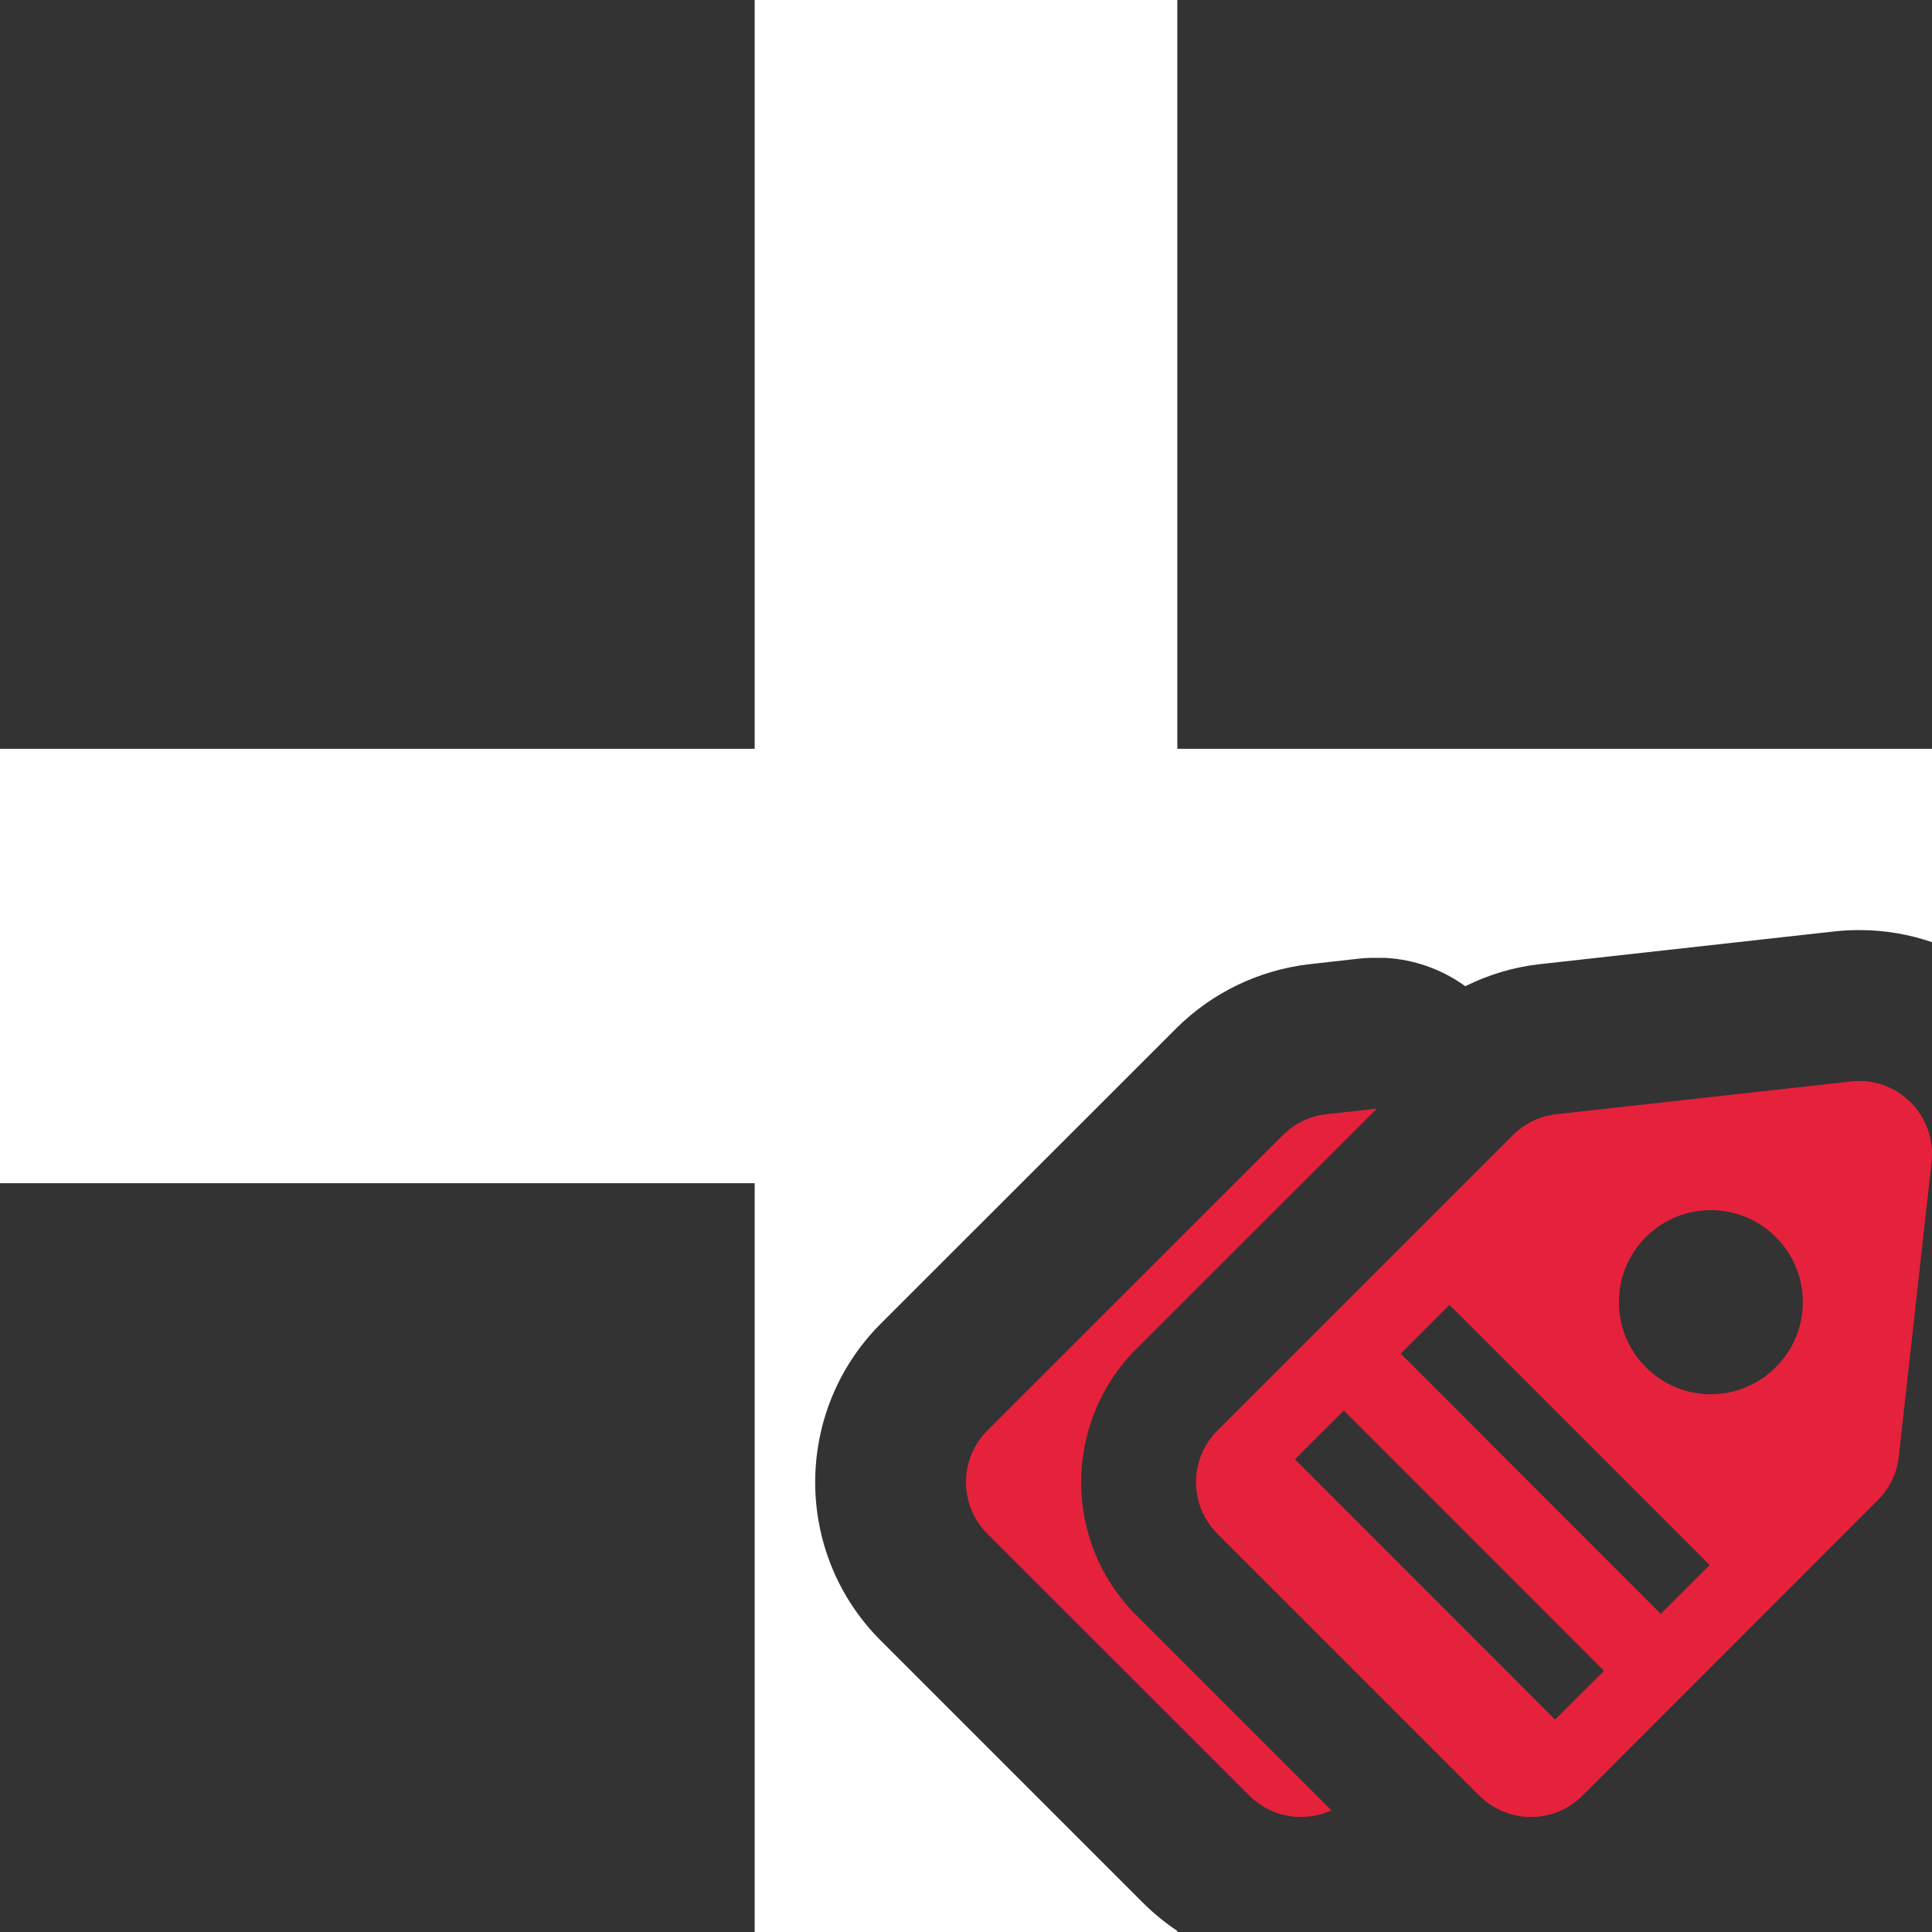 <?xml version="1.0" encoding="UTF-8"?>
<svg id="uuid-b2165ccc-f96f-499e-8a6c-9811977abc2f" data-name="Calque 1" xmlns="http://www.w3.org/2000/svg" viewBox="0 0 128 128">
  <rect x="0" y="0" width="128" height="128" fill="#333333" stroke="none"/>
  <defs>
    <style>
      .uuid-fece4939-f339-49a7-b198-53cd43ff264a {
        fill: #e6213c;
      }

      .uuid-fece4939-f339-49a7-b198-53cd43ff264a, .uuid-449bdd1e-e6ff-43d9-a695-0d6ead3d47b5 {
        stroke-width: 0px;
      }

      .uuid-449bdd1e-e6ff-43d9-a695-0d6ead3d47b5 {
        fill: #fff;
      }
    </style>
  </defs>
  <g>
    <path class="uuid-fece4939-f339-49a7-b198-53cd43ff264a" d="M127.9,75.47c-.06-.32-.16-.62-.28-.9-.79-1.88-2.76-3.17-4.98-2.92l-19.53,2.17c-1.09.12-2.1.61-2.88,1.39l-19.58,19.57c-1.88,1.89-1.88,4.94,0,6.83l17.36,17.36c.6.59,1.3.99,2.05,1.21.29.09.6.15.9.18.31.03.62.03.93,0,.31-.03.61-.09.91-.18.75-.22,1.45-.62,2.04-1.21l19.57-19.58c.78-.77,1.27-1.79,1.39-2.88l2.17-19.53c.06-.52.03-1.03-.07-1.51ZM103.03,113.93l-17.24-17.25,3.24-3.23,17.24,17.25-3.24,3.23ZM110.03,106.92l-17.23-17.24,3.23-3.23,17.24,17.24-3.24,3.23ZM117.65,90.58c-2.37,2.39-6.24,2.39-8.61,0-2.38-2.38-2.38-6.24,0-8.62,2.37-2.38,6.24-2.38,8.61,0,2.39,2.38,2.39,6.24,0,8.62Z"/>
    <path class="uuid-fece4939-f339-49a7-b198-53cd43ff264a" d="M75.26,89.39l15.96-15.94-3.35.37c-1.09.12-2.1.61-2.88,1.39l-19.58,19.57c-1.88,1.89-1.88,4.95,0,6.83l17.37,17.36c1.47,1.47,3.65,1.79,5.43.97l-12.95-12.95c-4.84-4.84-4.84-12.73,0-17.6Z"/>
  </g>
  <g id="uuid-1b78e43e-e4ce-43c5-a00b-33f8b0e500fb" data-name="Calque 24">
    <g id="uuid-218f18ef-ea8c-42c7-b477-3c5e4efb4602" data-name="add">
      <path class="uuid-449bdd1e-e6ff-43d9-a695-0d6ead3d47b5" d="M128,49.61v12.81c-1.52-.52-3.14-.8-4.81-.8-.56,0-1.12.03-1.67.09l-19.51,2.17c-1.72.19-3.39.69-4.93,1.46-1.52-1.1-3.35-1.78-5.35-1.88-.17,0-.34,0-.51,0-.14,0-.28,0-.42,0-.28.01-.56.03-.84.06l-3.2.36c-3.33.38-6.47,1.89-8.84,4.26l-19.58,19.57c-5.78,5.8-5.77,15.2,0,20.97l17.36,17.36c.71.71,1.48,1.34,2.3,1.89v.07h-28v-49.61H0v-28.78h50V0h28v49.61h50Z"/>
    </g>
  </g>
</svg>